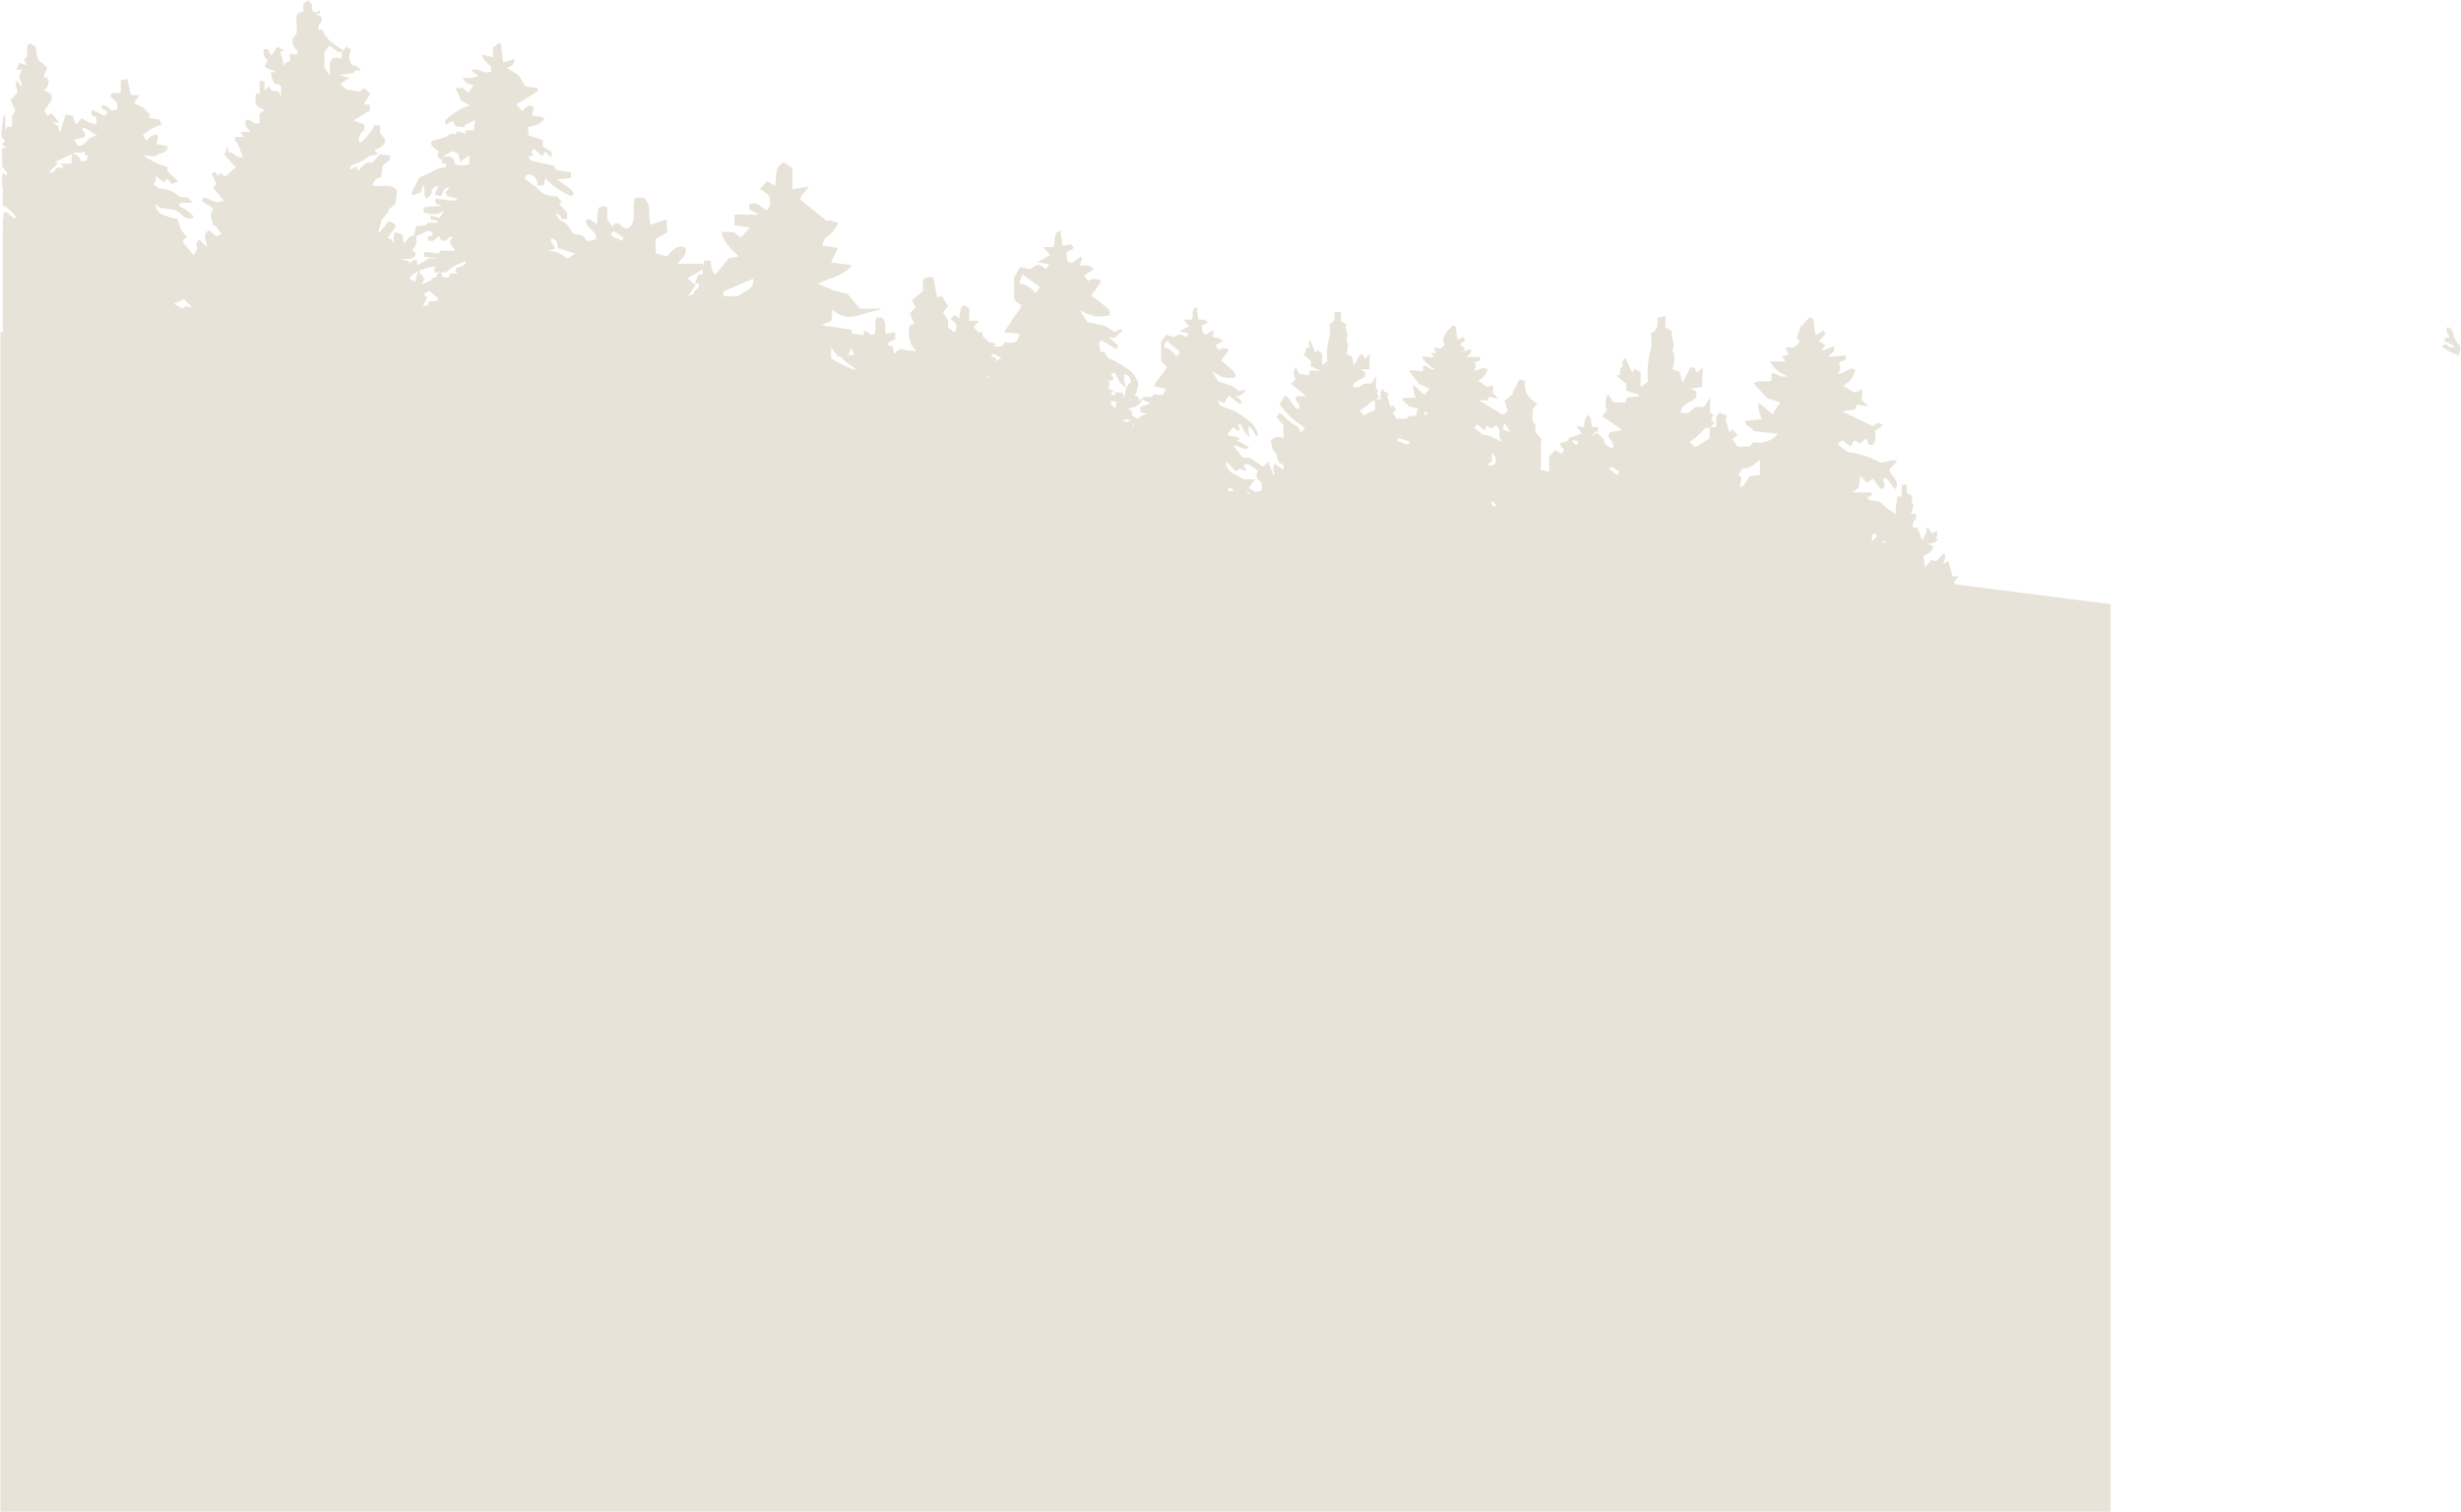<?xml version="1.0" encoding="UTF-8"?> <svg xmlns="http://www.w3.org/2000/svg" width="1120" height="688" viewBox="0 0 1120 688" fill="none"><g clip-path="url(#clip0_10_3756)"><path d="M164.765 31.918L164.67 31.823L164.765 31.918Z" fill="#E8E3D8"></path><path d="M1117.31 157.675L1112.6 155.271V153.733H1114.52C1115 152.002 1112.12 150.752 1113.94 148.83C1114.63 149.069 1115.23 149.492 1115.69 150.052C1116.14 150.611 1116.44 151.286 1116.54 152.002C1116.78 153.656 1117.52 155.198 1118.65 156.425C1120.29 158.059 1120 159.694 1118.65 161.809L1114.81 159.982L1111.54 157.963C1111.54 157.963 1111.54 157.963 1111.54 157.194L1113.27 156.521C1114.33 157.675 1115.29 158.732 1117.31 157.675Z" fill="#E8E3D8"></path><path d="M1.25 151.233C1.25 136.235 1.25 121.333 1.25 106.334C1.25 103.258 1.25 100.181 1.73 97.201V96.624C4.23 95.855 4.903 100.085 7.402 99.027C5.876 96.661 3.754 94.738 1.25 93.451C1.25 91.144 1.25 88.644 1.25 86.24C0.819 83.727 0.819 81.159 1.25 78.645L3.076 80.087C3.557 77.972 1.442 76.818 0.961 75.665V67.493L2.884 67.012L0.769 65.762L2.307 64.127L0.577 62.108C0.577 58.936 1.25 55.571 1.634 52.494H2.403V59.32L3.268 57.686H5.479C5.479 55.859 5.479 54.225 5.479 52.686L7.017 50.283L4.807 45.572L7.979 42.014C7.979 40.38 6.248 38.553 7.979 36.727L9.517 39.515C10.478 37.784 8.94 36.246 8.652 34.996L9.997 31.727H7.498L8.652 28.555L12.112 29.708L11.055 26.92L12.401 25.67C12.304 24.101 12.304 22.528 12.401 20.959C12.401 20.479 13.17 20.19 13.746 19.709L16.246 21.344C16.246 23.459 17.111 25.478 17.399 27.209L21.533 30.766L19.899 34.804L21.821 35.861C22.186 36.802 22.203 37.843 21.868 38.795C21.533 39.747 20.869 40.548 19.995 41.053L23.456 42.88C24.224 46.533 21.245 47.975 20.187 50.379L21.629 52.59L23.648 51.629L26.916 55.763H23.84L26.724 57.686L27.301 60.57L29.896 52.11L33.068 52.686L34.606 56.821L37.298 53.744C39.214 55.295 41.499 56.322 43.931 56.724V53.552L41.624 52.206C41.624 51.533 41.624 50.86 41.624 50.283C41.624 49.706 41.624 50.283 42.297 50.283C44.412 50.283 46.142 53.456 48.737 52.013V50.764L46.43 49.417V47.975C48.834 47.302 49.41 50.091 51.333 50.379L53.352 49.61V46.918L49.987 43.553L51.333 42.303H54.986V36.534L57.87 35.861C58.543 38.553 59.023 40.957 59.6 43.264H63.541L60.85 46.918L65.079 48.937L68.444 52.398L67.29 53.552L72.674 54.513L73.539 56.821C70.373 57.616 67.462 59.204 65.079 61.435L66.618 63.935C68.059 62.781 69.021 61.147 71.232 61.147C72.578 62.781 71.232 64.127 71.232 65.57L76.326 66.531C76.326 70.377 72.097 69.127 70.655 71.242L65.176 70.569C68.411 73.091 72.147 74.894 76.134 75.857C76.134 76.915 76.134 77.876 76.807 78.453L81.133 82.491L78.153 83.741L76.134 81.241L74.5 83.068L70.655 79.991C70.655 80.664 71.616 82.875 69.694 83.741L72.674 85.952C74.308 85.874 75.941 86.142 77.465 86.739C78.989 87.335 80.37 88.246 81.517 89.413L85.651 89.894L87.67 92.297H83.44C82.383 92.297 81.614 92.297 81.614 93.836C82.701 94.355 83.761 94.933 84.786 95.566C85.878 96.384 86.907 97.284 87.862 98.258V99.316C86.932 99.587 85.943 99.576 85.019 99.285C84.095 98.994 83.278 98.436 82.671 97.681C81.212 96.15 79.21 95.252 77.096 95.182L73.058 94.701L70.847 92.874C70.847 96.624 72.962 97.874 81.037 99.796C81.165 101.296 81.587 102.756 82.28 104.093C82.972 105.429 83.922 106.616 85.074 107.584L83.056 109.988L88.054 116.141L89.881 113.16C89.208 111.622 88.823 110.18 90.842 109.122L94.207 112.584C94.207 109.795 91.611 106.719 95.072 104.796L98.532 107.584L100.936 106.527C99.205 104.988 99.013 102.777 96.802 102.489C96.802 99.989 94.783 97.681 96.802 95.951C96.802 92.874 92.957 93.451 91.996 91.047L92.861 89.798L98.725 92.105L101.897 91.336L97.091 85.471L98.532 83.548L96.225 78.933L98.052 78.164L99.109 80.183L100.455 78.837L102.57 80.376L107.28 76.049L102.185 70.569C102.596 69.499 102.95 68.408 103.243 67.3H103.916V69.511C106.319 68.55 107.665 72.78 110.741 71.146C109.01 69.031 109.395 66.147 106.992 64.127C106.992 64.127 106.992 62.974 106.992 62.301H110.741L109.491 59.993H113.432C113.432 59.993 113.432 59.993 114.009 59.993L111.702 57.109V54.802C114.201 53.167 115.451 57.59 118.047 55.859C118.047 54.802 118.047 53.359 118.047 51.821L120.45 50.09C116.028 48.168 116.028 48.168 116.412 42.591H118.143C118.143 40.669 118.143 38.938 118.143 36.919H120.354C120.354 38.457 120.354 39.707 120.354 41.342L122.565 39.226C123.43 41.342 123.43 41.342 126.314 41.534L127.083 42.399L127.948 43.841V39.611C127.275 38.265 126.121 38.169 124.872 38.073C124.462 37.298 124.108 36.495 123.814 35.669C123.567 34.72 123.374 33.757 123.238 32.785H126.025L120.354 30.477L121.796 27.401C121.068 26.813 120.521 26.032 120.215 25.149C119.909 24.265 119.857 23.313 120.065 22.401H121.892L123.43 25.286L126.121 21.344L129.582 22.882L127.563 23.459L129.39 30.189L130.063 28.362L132.274 27.689L131.697 24.805C132.754 23.555 134.965 26.343 135.542 23.651L133.235 20.479V17.21L134.965 15.575C135.115 13.559 135.115 11.534 134.965 9.518C134.793 9.033 134.742 8.513 134.816 8.003C134.89 7.494 135.087 7.01 135.39 6.593C135.693 6.177 136.093 5.84 136.555 5.613C137.016 5.386 137.527 5.274 138.041 5.288C138.041 4.038 138.041 2.884 138.041 1.731L140.252 0L141.983 2.115V4.807L143.809 5.672L145.539 4.711C146.116 6.73 144.29 6.153 143.713 6.634L145.828 7.307C148.231 10.095 143.617 11.056 145.155 13.556L146.789 13.46C148.327 18.459 152.749 20.382 156.402 23.074L157.459 21.151L159.67 22.594L158.709 26.343L160.055 29.516C162.747 30.093 162.747 30.189 164.285 32.4L161.978 31.823L160.728 33.169L154.479 34.131L159.094 35.477L154.96 38.265L157.652 40.669L163.323 41.63L165.919 40.092L168.418 42.784L165.534 47.591H168.322V50.283L160.824 54.898L165.919 56.628V59.224C164.88 59.744 164.075 60.636 163.665 61.724C163.255 62.811 163.271 64.013 163.708 65.089C166.611 62.918 168.951 60.082 170.533 56.821L172.936 57.301V60.474C173.705 62.012 176.012 62.974 175.051 65.089C174.512 65.852 173.864 66.532 173.128 67.108C172.24 67.584 171.306 67.971 170.341 68.262L171.975 70.088L177.647 70.858C177.647 73.742 175.051 74.319 174.186 75.28L173.417 80.664L171.11 81.337L169.283 84.317C172.744 85.375 176.109 83.452 179.665 85.567L180.723 86.817L179.954 92.778L176.589 95.662L177.647 97.105L176.685 96.335L173.705 100.085C173.464 101.448 173.043 102.773 172.456 104.027C172.406 104.667 172.406 105.31 172.456 105.95C174.186 103.931 175.532 102.392 176.781 100.758C177.484 100.809 178.162 101.039 178.751 101.426C179.34 101.813 179.82 102.344 180.146 102.969L176.493 108.257L178.127 108.93L179.089 110.949C179.089 108.93 179.089 107.488 179.569 105.565L183.126 106.719L183.703 110.757L186.779 107.392H188.317L189.374 102.969L194.469 102.296V101.335H198.987C198.987 101.335 198.987 101.335 198.987 100.566L196.007 99.893V98.066L200.045 99.124L202.063 96.047L198.795 97.489C196.969 97.489 195.334 97.489 193.7 96.912C192.066 96.335 192.931 96.143 192.547 95.855L193.508 94.22L201.198 93.643L198.122 92.49V90.374L206.293 91.336C206.293 91.336 207.254 91.336 208.408 90.471L203.601 89.221L202.736 87.394L204.659 85.279C201.679 85.279 201.679 87.586 200.718 89.221L197.738 88.452L199.564 84.702C197.545 84.702 196.488 85.856 196.488 87.298C196.488 88.74 195.142 89.605 194.085 90.471C192.258 88.548 194.085 86.529 192.45 84.125L191.681 87.49L187.452 89.028C187.452 88.259 187.452 87.683 187.452 87.298C188.605 84.99 189.759 82.779 190.816 80.856C192.991 79.996 195.11 79.001 197.161 77.876C198.848 76.696 200.87 76.09 202.928 76.145V74.415H201.102C201.102 73.549 201.102 72.78 201.102 72.107C201.102 71.434 203.986 71.146 204.178 71.146C205.038 71.288 205.809 71.758 206.329 72.458C206.849 73.157 207.077 74.031 206.966 74.895C209.369 74.895 211.676 76.049 213.599 74.415V70.665L209.369 73.838C209.369 72.396 208.792 71.146 208.504 70.088L206.389 68.742C205.25 69.101 204.154 69.584 203.121 70.184C202.241 70.936 201.407 71.739 200.621 72.588C198.122 71.434 199.372 69.8 199.756 68.935C198.864 68.411 198.026 67.799 197.257 67.108C192.931 62.589 202.448 64.224 204.659 60.955H207.735V59.801L211.965 60.762V59.224H215.714C215.714 57.59 215.714 56.34 216.483 54.609C214.656 55.378 213.022 56.051 211.388 56.917C211.388 56.917 211.388 57.59 211.388 57.974L207.062 57.397C207.062 56.532 206.293 55.859 205.909 54.994L203.217 56.724H202.64V54.705C205.848 51.71 209.646 49.418 213.791 47.975L209.946 45.86L207.351 40.092H210.715L213.214 42.399L215.618 38.457C213.695 38.457 211.58 38.457 210.619 35.092C212.976 35.82 215.523 35.614 217.732 34.515L214.368 32.016C217.54 30.381 220.52 34.131 223.404 32.593V30.285L220.232 27.305C219.893 26.499 219.635 25.662 219.463 24.805L224.365 26.055V21.44C225.903 21.44 226.096 18.844 228.114 20.094C228.114 22.786 228.691 25.478 228.98 28.458L233.498 27.016C233.498 27.016 233.498 27.016 234.17 27.016C234.843 27.016 233.498 28.843 233.209 29.708L230.71 30.958L236.093 34.323L239.169 39.419L244.649 39.995V41.534L235.036 47.495L237.439 50.475C239.169 49.418 240.034 46.918 242.918 48.745L242.149 52.206C243.88 53.648 246.091 52.206 247.821 54.225C246.88 55.259 245.739 56.091 244.466 56.67C243.194 57.248 241.817 57.561 240.419 57.59C240.419 58.359 240.419 59.032 240.419 59.609C240.462 60.249 240.462 60.891 240.419 61.532L247.052 63.743C247.052 64.897 247.052 65.858 247.052 66.723L250.993 69.127V71.531L250.128 71.146L248.205 68.935L246.667 71.146L243.11 67.685L242.341 68.55L241.669 69.031L242.918 70.569L240.515 71.146L241.572 73.069L252.147 75.472L253.108 77.395L259.837 78.453V81.049L253.492 81.626L257.53 84.414C258.534 85.162 259.496 85.965 260.414 86.817C261.183 87.586 261.279 88.452 259.933 89.221C255.472 87.383 251.445 84.632 248.109 81.145L247.532 84.414H244.552C244.705 83.312 244.446 82.193 243.825 81.271C243.204 80.349 242.265 79.688 241.188 79.414C239.554 79.414 238.785 79.991 239.073 81.626L243.88 84.99C244.989 86.462 246.451 87.629 248.132 88.386C249.812 89.142 251.656 89.462 253.492 89.317L255.607 91.817L254.454 92.778L258.107 96.816V99.7H255.896C255.334 98.895 254.724 98.124 254.069 97.393C254.069 97.393 253.396 97.393 252.82 97.393L254.646 99.989L257.626 101.623C259.068 103.642 260.221 105.181 261.087 106.527L265.028 107.103L267.335 109.795L271.276 108.93V107.296C270.219 104.411 266.182 103.258 266.758 99.989C268.969 99.22 269.834 101.143 271.757 102.008C271.757 99.412 271.757 96.912 272.526 94.412C273.68 94.412 274.641 92.97 276.371 94.412V99.7L278.774 103.354H278.967C278.922 103.035 278.922 102.711 278.967 102.392C282.139 99.412 283.196 105.565 286.369 103.642C290.214 99.893 287.234 94.605 289.06 89.99H292.905C297.231 93.451 294.443 98.354 296.078 102.296L303.383 99.796C303.383 102.296 303.383 104.123 303.864 105.661L298.385 108.642V115.179L303.287 116.718C305.979 114.603 307.613 110.853 311.939 112.776C312.804 116.045 310.305 117.583 308.19 120.083H319.918V121.717L320.494 118.544H323.378C323.378 120.563 324.147 122.39 324.532 123.928L325.589 124.794C327.8 122.39 329.915 119.794 331.645 117.487L336.163 116.718C333.183 113.449 329.242 110.757 328.473 105.565H333.952L337.125 108.161L341.258 103.546L334.241 102.585V97.681H345.488L340.97 95.374C340.97 94.412 340.97 93.643 340.97 92.97C344.815 91.432 346.353 94.701 348.949 95.662C351.16 93.643 350.391 91.336 350.198 89.125L345.969 85.856L349.141 82.395L352.698 84.702C353.755 80.664 351.832 76.338 356.735 73.934L360.58 76.434V86.048L368.174 84.894C366.348 87.49 364.041 89.125 364.329 90.855L376.057 100.47C376.727 100.384 377.406 100.384 378.076 100.47C379.133 100.47 380.094 101.046 381.536 101.431C380.192 104.302 378.1 106.76 375.48 108.546C374.711 109.122 374.711 110.565 374.231 111.718L381.44 112.872L378.172 119.41L387.785 120.756C383.555 125.755 378.172 126.236 372.212 129.12L379.037 132.005C381.44 132.774 383.843 133.254 385.766 133.735L388.842 137.581L391.438 140.465H396.917C398.455 140.465 399.993 140.465 401.531 140.465C399.195 141.228 396.82 141.87 394.418 142.388C386.727 145.08 383.94 144.984 378.749 140.946C378.749 142.772 378.749 144.503 378.268 146.138L373.846 147.964L387.592 150.079V151.714L393.168 152.579C393.062 152.337 393.008 152.075 393.008 151.81C393.008 151.545 393.062 151.283 393.168 151.041C394.994 149.599 395.667 153.252 397.494 152.291C399.32 151.329 397.494 147.099 399.032 144.503H401.339C403.838 146.907 402.204 149.599 403.165 152.002L407.395 151.041V154.502L404.223 155.848V157.386C404.854 157.231 405.514 157.231 406.145 157.386L406.914 161.04C408.453 159.982 409.414 157.867 411.913 159.309L417.104 159.886C415.533 158.403 414.418 156.503 413.89 154.408C413.362 152.313 413.443 150.111 414.124 148.06L416.047 147.291C415.374 145.657 414.797 144.215 414.124 142.773L416.72 139.696C416.143 138.638 415.47 137.581 414.893 136.715L419.988 132.485V127.293C420.614 126.725 421.382 126.336 422.211 126.166C423.04 125.997 423.899 126.055 424.698 126.332C425.275 129.312 425.948 132.293 426.525 135.273L428.64 134.793L431.523 139.311L429.12 142.1L431.62 145.945C431.376 147.021 431.376 148.138 431.62 149.214C432.581 149.695 433.35 150.656 434.311 151.137C435.657 150.079 435.176 148.637 435.08 147.291L432.581 145.176L434.503 143.349L436.522 144.888C437.195 142.58 436.522 139.888 438.829 138.831L441.136 140.561V145.945H445.558C444.501 147.387 443.155 148.253 443.347 149.214L445.751 151.522C446.083 151.21 446.437 150.921 446.808 150.656C447.081 151.469 447.274 152.306 447.385 153.156L450.173 155.848C450.554 155.782 450.944 155.782 451.326 155.848L453.345 156.617C452.933 157.014 452.482 157.369 451.999 157.675H455.844L457.286 155.752C462.477 156.329 463.054 155.752 464.015 151.906L456.998 151.233C459.593 146.811 462.477 143.157 464.976 139.215L461.516 136.331V126.236L464.303 121.525L469.014 122.486C472.282 119.89 472.282 119.89 476.224 122.486L477.473 120.179L472.09 119.41L477.954 116.045L474.685 112.487H479.3C480.934 110.084 478.338 106.527 482.664 104.796C482.664 107.392 483.337 109.507 483.625 111.911C484.861 111.59 486.112 111.333 487.374 111.141C487.374 111.141 488.047 112.007 488.816 112.872L485.356 114.795C485.356 117.871 485.356 119.506 487.951 119.698L491.7 116.91L492.565 117.391L491.412 120.66C493.431 121.236 496.026 119.794 497.756 122.679L493.431 125.274L495.161 127.966C496.017 127.272 497.086 126.893 498.189 126.893C499.292 126.893 500.361 127.272 501.217 127.966L496.603 134.696C498.438 135.795 500.174 137.049 501.794 138.446C503.236 139.792 505.831 140.753 504.87 143.542C502.714 143.934 500.523 144.095 498.333 144.022C495.938 143.328 493.619 142.394 491.412 141.234L494.873 146.618L502.851 148.253L507.177 151.041C508.619 150.464 509.965 149.022 511.022 150.464L506.889 154.021L504.87 153.252V153.829L508.811 157.098L508.042 158.925L501.121 154.694L500.16 156.329C500.16 157.579 500.736 158.925 500.929 160.174H502.659L504.485 163.251H505.351C507.783 164.464 510.128 165.845 512.368 167.385C515.111 168.929 517.145 171.481 518.04 174.5C518.04 175.077 518.04 175.846 517.463 176.615C517.54 177.212 517.476 177.819 517.275 178.387C517.075 178.954 516.744 179.467 516.309 179.884L517.847 180.557L518.52 182.383L520.443 180.653H524.096L525.249 179.307C529.191 180.268 529.671 179.98 530.44 176.903L524.961 175.75C526.98 172.577 529.287 169.981 531.113 167.097L528.422 164.501V155.752L530.633 152.291L534.285 153.444C536.881 151.714 536.881 151.714 539.957 153.444L540.822 151.714L536.689 150.656L541.207 148.541L538.707 145.465H542.264C543.514 143.83 541.591 140.85 544.86 139.792C544.86 141.811 544.86 143.542 545.629 145.465H548.513C548.513 145.465 549.089 146.234 549.666 146.907L546.975 148.156C546.975 150.56 546.975 151.81 548.993 152.195L551.877 150.368L552.55 150.849L551.685 153.252C553.223 153.925 555.338 153.252 556.587 155.367L553.223 157.098L554.569 159.309C555.228 158.753 556.062 158.448 556.924 158.448C557.786 158.448 558.62 158.753 559.279 159.309C557.933 161.04 556.78 162.578 555.722 164.116C557.138 165.152 558.486 166.275 559.76 167.481C560.817 168.731 562.836 169.693 562.163 171.808C560.47 172.008 558.76 172.008 557.068 171.808C555.181 171.07 553.376 170.136 551.685 169.02C552.742 170.942 553.607 172.288 554.376 173.538L560.529 175.557L563.893 178.057C565.047 178.057 566.104 176.807 566.873 178.057L563.701 180.461L562.067 179.691L565.143 182.672L564.566 184.018L559.183 180.076L557.068 183.537L554.088 182.095L555.434 184.691C557.816 185.435 560.158 186.301 562.451 187.287C564.344 188.471 566.173 189.755 567.931 191.132C570.065 192.575 571.629 194.717 572.353 197.189C572.353 197.189 572.353 198.151 572.353 198.728C570.334 197.382 570.526 194.882 568.123 194.017C568.123 195.459 568.123 196.709 568.796 199.016C567.965 198.276 567.194 197.473 566.489 196.613C565.816 195.555 565.431 194.401 564.855 193.44C564.278 192.479 563.893 193.44 563.413 193.44C562.932 193.44 565.431 195.363 563.413 196.036L561.105 194.498L558.414 197.959C560.336 198.92 562.644 197.959 564.278 199.882L563.028 200.458L568.507 203.535C565.816 205.65 563.701 202.285 561.298 202.766L565.431 208.054L569.469 208.727L574.852 212.476L577.159 210.073L579.658 216.322L580.139 215.361C579.692 214.728 579.452 213.972 579.452 213.197C579.452 212.423 579.692 211.667 580.139 211.034L584.08 213.822V211.226C579.851 210.746 582.446 206.419 579.37 205.266L578.313 200.362C579.027 199.576 579.992 199.06 581.042 198.903C582.093 198.745 583.166 198.955 584.08 199.497V193.44L580.908 189.786L582.35 187.96C585.042 189.594 586.676 192.094 589.271 193.44C591.867 194.786 591.194 195.747 592.059 196.901L593.885 194.786C591.675 193.151 589.464 191.709 587.541 189.979C585.684 188.14 583.95 186.181 582.35 184.114C583.215 182.672 583.888 181.326 584.657 179.98C587.637 181.326 588.022 185.172 591.002 186.325C592.924 184.114 588.022 182.191 590.233 180.364H594.558L587.541 174.692L589.56 172.673C589.07 171.825 588.813 170.864 588.813 169.885C588.813 168.906 589.07 167.944 589.56 167.097L591.482 170.269L595.712 170.75L596.193 168.731H600.999L596.577 166.712V164.309L592.924 160.847C595.904 160.847 592.924 158.636 595.135 158.252C597.346 157.867 594.27 155.752 596.385 155.079L598.692 160.751L599.461 159.309L601.672 160.847V165.943L604.075 164.501C603.679 160.559 604.038 156.578 605.133 152.771C605.376 150.953 605.376 149.11 605.133 147.291C607.728 146.618 607.536 144.407 607.344 142.003H610.227C610.227 143.638 610.227 144.888 610.227 146.041L612.631 147.58C611.573 149.695 614.265 152.098 612.631 154.214C613.105 155.289 613.35 156.451 613.35 157.627C613.35 158.802 613.105 159.964 612.631 161.04L615.226 162.29L616.187 166.424L618.879 161.424H620.321L621.186 163.347L623.301 161.136C623.301 163.924 623.301 165.751 623.301 168.058H619.071L621.282 169.308V171.231C619.552 173.25 615.899 172.769 615.803 176.23H618.495L620.994 174.5H624.07L626.185 171.327C626.185 173.731 626.185 175.269 626.185 176.807L627.435 177.672L626.473 179.115L627.723 180.653L626.185 181.807H628.3C628.3 180.364 628.3 179.115 628.3 177.865L630.03 176.903L629.549 177.961L632.049 179.115L631.376 180.557C631.953 182.48 632.433 183.826 632.818 185.172L633.683 184.306L635.509 186.421L633.779 187.671L635.509 190.556H639.835L641.566 189.306H644.449C644.577 188.138 644.902 187 645.411 185.941L641.085 184.979C640.604 183.345 638.105 183.153 638.297 181.037H644.257C643.821 179.813 643.467 178.56 643.2 177.288C643.112 176.521 643.112 175.747 643.2 174.98L648.198 179.788L650.602 176.903L645.891 174.788L641.277 168.923C643.392 167.77 645.795 169.404 647.622 168.923V166.328C649.64 166.328 651.082 168.731 653.197 168.058C650.529 166.875 648.354 164.802 647.045 162.193L652.524 162.77L651.275 160.655H653.582L652.428 158.059L655.6 158.732L657.619 156.809L656.562 155.175L657.811 151.618L661.176 148.06L662.426 148.637C663.195 150.656 662.426 152.579 663.483 154.598L666.175 153.444L666.848 154.694L664.444 156.809L666.848 158.732L665.502 159.982L669.347 159.021C670.212 161.04 668.289 161.328 667.232 162.482H673.577V164.116L671.173 164.789C671.461 165.493 671.623 166.241 671.654 167.001C671.654 167.577 671.077 168.058 670.693 168.731C673.288 168.731 674.538 166.616 677.037 167.962C676.778 169.122 676.24 170.201 675.469 171.105C674.698 172.01 673.719 172.713 672.615 173.154L676.557 176.038L679.44 175.365V178.826L682.036 181.518L677.998 180.557L677.037 182.191H673.096L683.862 188.729L684.92 188.152C685.254 187.651 685.719 187.252 686.266 186.998C685.689 185.364 685.112 183.922 684.631 182.48L688.765 179.115H688.284L691.457 172.673L694.148 173.346C693.725 175.417 694.042 177.572 695.043 179.434C696.044 181.296 697.667 182.748 699.628 183.537L697.32 186.71C697.897 188.921 696.455 191.613 698.762 193.344C698.762 194.594 698.762 195.651 698.762 196.42L702.031 200.555H701.262V213.918L705.011 214.688V207.765C705.958 206.818 706.856 205.823 707.702 204.785L710.778 206.515C711.093 205.823 711.446 205.149 711.836 204.496L710.586 203.439C710.294 202.866 710.099 202.249 710.009 201.612L713.374 200.747C713.629 200.065 714.021 199.443 714.528 198.92H715.393C715.965 198.607 716.581 198.38 717.219 198.247L719.815 197.286L717.411 193.824L720.872 194.401C720.82 192.461 721.356 190.551 722.41 188.921C725.294 190.267 723.468 192.575 724.717 194.401H727.313V196.132L725.198 196.997V198.632L726.159 196.901C727.503 197.435 728.646 198.376 729.428 199.593C730.197 200.266 730.197 200.747 729.908 201.131C730.436 201.815 731.015 202.457 731.639 203.054C732.426 203.247 733.133 203.685 733.657 204.304C736.157 201.227 729.908 199.401 732.696 196.805L738.271 195.651L729.139 189.498L731.35 186.518C730.816 185.389 730.58 184.143 730.664 182.898C730.748 181.652 731.15 180.449 731.831 179.403L734.234 183.153H739.809L740.386 180.941L745.866 180.268V179.691L740.098 177.769C740.098 176.519 740.098 175.365 740.098 174.692L735.388 170.846C739.233 170.846 735.868 167.962 738.271 167.097C739.04 167.097 737.118 164.116 739.809 162.963L742.886 169.789L743.847 167.77L746.635 169.5V176.038L749.999 173.827C749.509 168.724 749.965 163.574 751.345 158.636C751.631 156.305 751.631 153.948 751.345 151.618C754.709 150.368 754.517 147.484 754.229 144.503L757.978 143.926C757.978 145.945 757.978 147.58 757.978 149.118L761.054 150.656C759.708 153.541 763.169 156.233 761.054 159.117C761.674 160.509 761.995 162.016 761.995 163.539C761.995 165.063 761.674 166.57 761.054 167.962L764.419 169.212C764.899 171.039 765.188 172.481 765.668 174.307L769.225 167.289H771.148L772.205 169.596L774.993 167.289L774.512 176.134L769.225 176.903L772.013 178.153V180.749C769.706 183.537 764.995 183.537 764.899 187.96H768.36L771.532 185.268H775.569C776.435 183.826 777.108 182.864 778.261 180.845C778.261 183.922 778.261 185.845 778.261 187.864L779.895 188.729L778.646 190.748L780.28 192.478L778.261 194.305H781.049C781.049 192.382 781.049 190.748 781.049 189.113H781.626L783.452 186.518L782.779 188.056L786.048 189.113L785.279 191.036C785.951 193.44 786.528 195.074 787.009 196.709L788.451 195.459L790.758 197.959L788.451 199.785C789.316 201.035 789.989 202.093 790.662 203.247H796.141L798.064 201.227C800.073 201.653 802.16 201.529 804.105 200.869C806.051 200.209 807.782 199.038 809.119 197.478L798.064 196.132C797.391 194.209 794.219 194.305 794.315 191.517L801.717 190.844C801.14 188.921 800.659 187.575 800.371 186.133C800.244 185.176 800.244 184.206 800.371 183.249L806.715 188.537L810.08 183.153L804.024 181.134L798.064 174.307C800.851 172.481 803.831 174.307 806.235 173.154V169.789C808.926 169.789 810.753 172.385 813.444 171.135C811.757 170.606 810.191 169.747 808.838 168.608C807.485 167.469 806.371 166.073 805.562 164.501H812.579L811.041 162.001L814.021 161.328L812.483 158.155H816.617C817.386 157.29 818.251 156.521 819.116 155.463L817.77 153.541C818.539 151.425 819.116 149.695 819.404 148.733L823.538 144.407L825.076 144.888C826.133 147.387 825.076 149.983 826.518 152.483L829.979 150.464L830.844 152.002L827.768 155.175L830.844 157.194L829.113 158.925L829.69 159.501L834.593 157.579C835.65 160.078 833.247 160.751 831.805 162.482L839.976 161.713V163.732L836.9 164.982C837.293 165.862 837.521 166.807 837.573 167.77C837.271 168.645 836.815 169.458 836.227 170.173C839.591 170.173 841.226 166.904 844.398 168.154C844.074 169.737 843.396 171.226 842.413 172.508C841.431 173.791 840.17 174.833 838.726 175.557L843.917 178.634L847.57 177.288C847.57 179.115 847.57 180.557 847.09 181.903L850.454 184.883L845.167 184.21L844.013 186.421L838.342 187.191L852.281 193.921L854.78 192.382L856.991 193.536L854.972 194.978L853.338 196.036C853.819 199.497 853.338 202.477 851.608 202.574C849.877 202.67 850.166 200.458 849.397 199.497L846.417 201.804L843.725 200.362L842.283 203.247L838.246 200.266L836.323 202.285L840.841 205.65C846.072 206.332 851.127 207.996 855.741 210.553C858.721 210.553 860.548 208.631 863.431 209.88L859.971 213.534C859.971 216.707 865.162 218.629 862.566 222.667C861.56 221.758 860.715 220.686 860.067 219.495C859.814 218.956 859.422 218.495 858.933 218.157C858.443 217.819 857.872 217.617 857.279 217.572C856.126 219.302 859.682 221.61 856.03 222.667L852.281 217.764L849.685 219.783L846.513 216.514L846.032 221.802L843.052 224.11H851.511C851.511 224.11 851.511 224.59 852.184 224.879L849.781 226.609C850.114 227.029 850.538 227.368 851.021 227.602C851.504 227.835 852.033 227.956 852.569 227.955C853.657 227.888 854.746 228.086 855.741 228.532C857.413 230.36 859.359 231.916 861.509 233.147C861.851 233.488 862.24 233.779 862.662 234.012C862.662 231.032 863.239 228.436 863.528 225.936H865.45C865.45 224.013 865.45 222.283 865.45 220.552H867.757V224.206L870.161 225.648V229.205L870.93 229.974L869.68 233.82H871.602C873.621 236.512 869.007 237.57 870.833 240.165H872.564C873.333 242.184 874.198 244.107 874.871 245.934L876.793 242.184V240.069H877.37L879.293 242.857L881.504 241.608C881.723 242.129 881.795 242.702 881.71 243.262C881.625 243.821 881.387 244.347 881.023 244.78L881.984 245.838C880.062 247.28 880.062 247.28 876.986 247.376L879.966 248.626C879.389 251.414 876.986 252.087 875.351 253.241L876.024 258.24L878.908 254.875L881.119 255.452L884.58 251.703C886.022 253.433 884.58 254.875 884.58 256.606L886.791 255.356L888.617 262.278H891.501L889.002 265.163L890.54 266.028L960.522 274.969V688.385H0.192V151.041L1.25 151.233ZM562.451 223.629H561.49L560.144 221.802L558.895 222.667V223.533L562.451 223.629ZM516.309 193.151H515.54V194.113L516.309 193.151ZM514.195 190.94H511.118V191.421L512.56 192.094H513.522L514.195 190.94ZM508.042 183.056C507.287 182.788 506.516 182.563 505.735 182.383V184.114L507.658 185.748L508.042 183.056ZM192.45 139.119H194.469L195.43 137.1H198.603L199.468 135.85L195.334 132.293L192.739 134.023L194.469 135.369L192.45 139.119ZM190.239 123.448C188.686 124.21 187.31 125.291 186.202 126.62L188.798 128.255L190.239 123.448ZM28.454 72.204L25.282 73.549L26.339 74.319L22.302 78.357C24.801 79.126 24.705 77.011 26.051 76.338H29.031L27.685 74.415H32.588V70.184L28.454 72.204ZM33.068 69.992C33.957 70.044 34.801 70.396 35.465 70.99C36.128 71.583 36.571 72.384 36.721 73.261H39.125L40.086 71.146L38.355 70.184V68.646C36.818 70.569 34.126 68.454 33.165 69.992H33.068ZM37.394 58.263C37.394 59.801 39.99 60.859 38.163 62.589L33.645 63.455L35.376 66.339C35.376 66.339 36.433 66.339 36.817 66.339C37.965 65.668 39.002 64.825 39.894 63.839C40.517 63.169 41.278 62.641 42.124 62.293C42.97 61.944 43.882 61.783 44.796 61.82C42.297 61.532 40.566 58.167 37.49 58.263H37.394ZM83.728 136.139L79.114 138.254L83.248 140.369L84.401 139.311L87.478 139.888L83.728 136.139ZM155.537 26.632V23.074L154.383 23.94L149.865 20.767L147.654 23.651V30.766L150.057 34.419C150.057 32.496 150.057 30.862 150.057 29.324C150.25 26.535 151.884 25.67 155.537 26.632ZM173.225 69.992L168.034 71.05C166.87 71.93 165.65 72.733 164.381 73.453C163.035 74.126 161.593 74.511 160.343 75.184C159.094 75.857 159.67 76.338 159.19 77.299L162.266 75.665L163.035 77.684C164.958 76.242 165.727 73.165 169.379 74.126L173.225 69.992ZM206.485 107.969C204.37 106.911 203.986 108.834 202.928 109.507H200.814L199.852 107.488C198.41 108.353 197.641 110.276 195.046 109.507L194.373 108.065L196.776 107.007V105.854C196.415 105.467 195.937 105.211 195.416 105.124C194.895 105.037 194.359 105.125 193.892 105.373L189.567 107.488C189.567 111.141 189.567 111.814 187.548 113.833L189.278 115.276C188.413 118.737 185.145 117.679 182.357 117.775C183.799 118.833 185.721 117.775 186.587 119.89C187.452 119.121 188.029 117.871 189.855 118.448V120.756L195.334 117.583H199.66L193.027 116.814V114.603L199.756 115.372L200.429 114.122H207.158C205.043 111.045 203.794 109.603 206.101 107.969H206.485ZM208.408 120.275C206.915 120.942 205.523 121.816 204.274 122.871C203.787 123.4 203.15 123.769 202.448 123.928C200.879 124.025 199.306 124.025 197.738 123.928C197.648 123.323 197.648 122.707 197.738 122.102C197.738 122.102 198.314 121.525 198.795 121.236C195.937 121.334 193.141 122.091 190.624 123.448L193.316 127.005L191.681 129.312H192.354L196.488 127.293V126.428H198.218L199.372 124.313H200.91L201.679 126.236H204.178L205.043 124.505H208.312L207.254 123.352C207.254 120.66 211.965 122.006 211.965 118.833L208.408 120.275ZM253.781 112.872C253.781 112.007 253.781 110.853 253.108 109.603L251.089 108.257C249.647 110.757 253.108 111.43 252.435 113.449L249.167 114.026L253.781 114.795L258.395 117.679L261.856 115.372L253.781 112.872ZM280.12 105.181L278.005 105.854C278.005 107.776 279.64 108.161 280.889 108.546C281.622 108.814 282.305 109.204 282.908 109.699C283.237 109.211 283.526 108.696 283.773 108.161C282.427 107.103 280.889 106.238 279.736 105.181H280.12ZM312.804 126.62L316.553 129.793L312.996 134.889C313.986 134.623 314.927 134.201 315.784 133.639C315.784 131.62 318.956 131.428 317.899 129.024H316.169C316.745 127.582 317.322 126.236 317.803 124.89H319.821V122.679L312.804 126.62ZM329.146 132.677V134.793H336.163C338.374 132.389 343.469 132.101 342.796 126.813L329.146 132.677ZM388.362 159.79C388.018 159.425 387.697 159.04 387.4 158.636L385.958 161.617H388.746C388.525 160.994 388.268 160.384 387.977 159.79H388.362ZM382.786 162.29H381.44L378.268 158.155V163.155C381.537 165.07 384.943 166.741 388.458 168.154H389.803C387.113 166.499 384.629 164.53 382.401 162.29H382.786ZM411.625 161.713L411.048 162.29H411.625V161.713ZM448.923 171.904H449.788L451.134 170.75L448.923 171.904ZM451.999 160.847L451.038 162.29L453.537 162.963L452.768 164.405L455.748 162.963L451.999 160.847ZM465.265 124.89L463.823 129.024C465.36 129.194 466.839 129.705 468.153 130.521C469.467 131.336 470.582 132.434 471.417 133.735C471.417 132.774 472.474 131.908 473.243 130.562L465.265 124.89ZM511.599 170.366C511.599 172.192 511.599 173.923 512.464 176.711C511.466 175.888 510.534 174.988 509.676 174.019C508.907 172.769 508.427 171.423 507.562 170.173C506.696 168.923 506.408 170.173 505.735 170.173C505.062 170.173 508.331 172.385 505.735 173.442L504.582 172.769C504.966 174.186 504.966 175.679 504.582 177.096C504.995 177.13 505.397 177.251 505.761 177.449C506.125 177.648 506.444 177.92 506.696 178.249L505.158 179.211L507.369 180.172V178.634H510.83L512.08 181.326C511.821 179.958 511.924 178.546 512.379 177.231C512.835 175.915 513.626 174.742 514.675 173.827C514.675 172.288 514.002 170.846 512.08 170.366H511.599ZM519.962 181.807C517.944 184.883 517.463 185.075 513.137 186.037L515.156 187.094V189.113L517.847 190.652C518.399 190.006 519.075 189.477 519.834 189.098C520.594 188.718 521.422 188.494 522.269 188.44L519.001 187.479V185.172L523.519 183.633L519.962 181.807ZM530.825 154.983L529.671 158.059C532.118 158.676 534.224 160.23 535.535 162.386L536.977 160.078L530.825 154.983ZM571.872 217.476C571.872 216.61 571.872 215.745 572.449 214.207L568.411 211.323H566.008L567.258 214.495L564.278 213.342L562.163 214.399L558.222 210.073C558.222 211.034 557.741 211.707 558.222 212.188C558.798 213.129 559.441 214.029 560.144 214.88L565.335 217.668V218.149H571.199L568.219 222.187L571.391 223.917L574.179 223.244V219.687L571.872 217.476ZM625.8 182.576H624.358L621.667 184.979L618.783 186.998L620.802 189.017L625.8 186.518V182.576ZM637.624 198.151L637.144 198.728L638.297 198.247L637.624 198.151ZM636.663 199.401L635.99 200.362L636.759 201.131H637.72L639.643 202.189H640.989L641.566 200.939L636.663 199.401ZM648.295 187.383C648.347 187.991 648.347 188.602 648.295 189.21C648.903 188.844 649.453 188.39 649.929 187.864L648.295 187.383ZM683.286 200.362C682.745 199.814 682.396 199.106 682.292 198.343C682.188 197.58 682.334 196.805 682.709 196.132C682.132 195.267 681.555 194.401 681.075 193.536L678.768 195.074L676.653 193.728L675.595 195.844L672.327 193.151L670.885 194.594L674.442 197.574C677.63 198.15 680.669 199.36 683.382 201.131L683.286 200.362ZM678.479 211.899L680.69 211.034V208.054L678.96 205.939C678.96 207.381 678.96 208.823 678.96 210.073L676.749 211.515L678.479 211.899ZM678.479 228.244L679.248 230.167L681.267 230.743L680.017 228.821L679.44 228.244H678.479ZM684.343 192.094C684.507 193.217 684.304 194.363 683.766 195.363L686.938 196.613V195.94L684.343 192.094ZM709.529 215.361H709.048C709.2 215.424 709.364 215.457 709.529 215.457C709.694 215.457 709.857 215.424 710.009 215.361H709.529ZM715.777 200.266V201.42L717.508 202.574L718.277 200.843L715.777 200.266ZM733.273 212.38L732.311 213.342L735.868 216.13L737.022 214.591L733.273 212.38ZM778.069 194.786H776.146C774.897 196.036 773.839 197.19 772.686 198.247C771.532 199.305 770.282 200.17 768.937 201.227L771.532 203.535L778.069 199.497V194.786ZM800.948 209.207C798.16 211.419 796.333 213.438 793.257 213.053L791.142 216.034L792.584 217.187C792.584 218.437 792.104 219.591 791.815 220.937C791.527 222.283 793.353 220.937 793.546 220.937C793.738 220.937 795.18 218.341 796.141 216.803L800.948 216.13V209.207ZM853.338 242.473L852.184 243.434L851.704 246.03H852.473L854.107 243.915L853.338 242.473ZM857.087 245.838C857.087 245.838 857.087 246.607 857.087 246.992H858.048H858.721L857.087 245.838ZM569.469 224.686L567.258 223.629L568.027 224.686H569.469Z" fill="#E8E3D8"></path></g><defs><clipPath id="clip0_10_3756"><rect width="1120" height="688" fill="white" transform="matrix(-1 0 0 1 1120 0)"></rect></clipPath></defs></svg> 